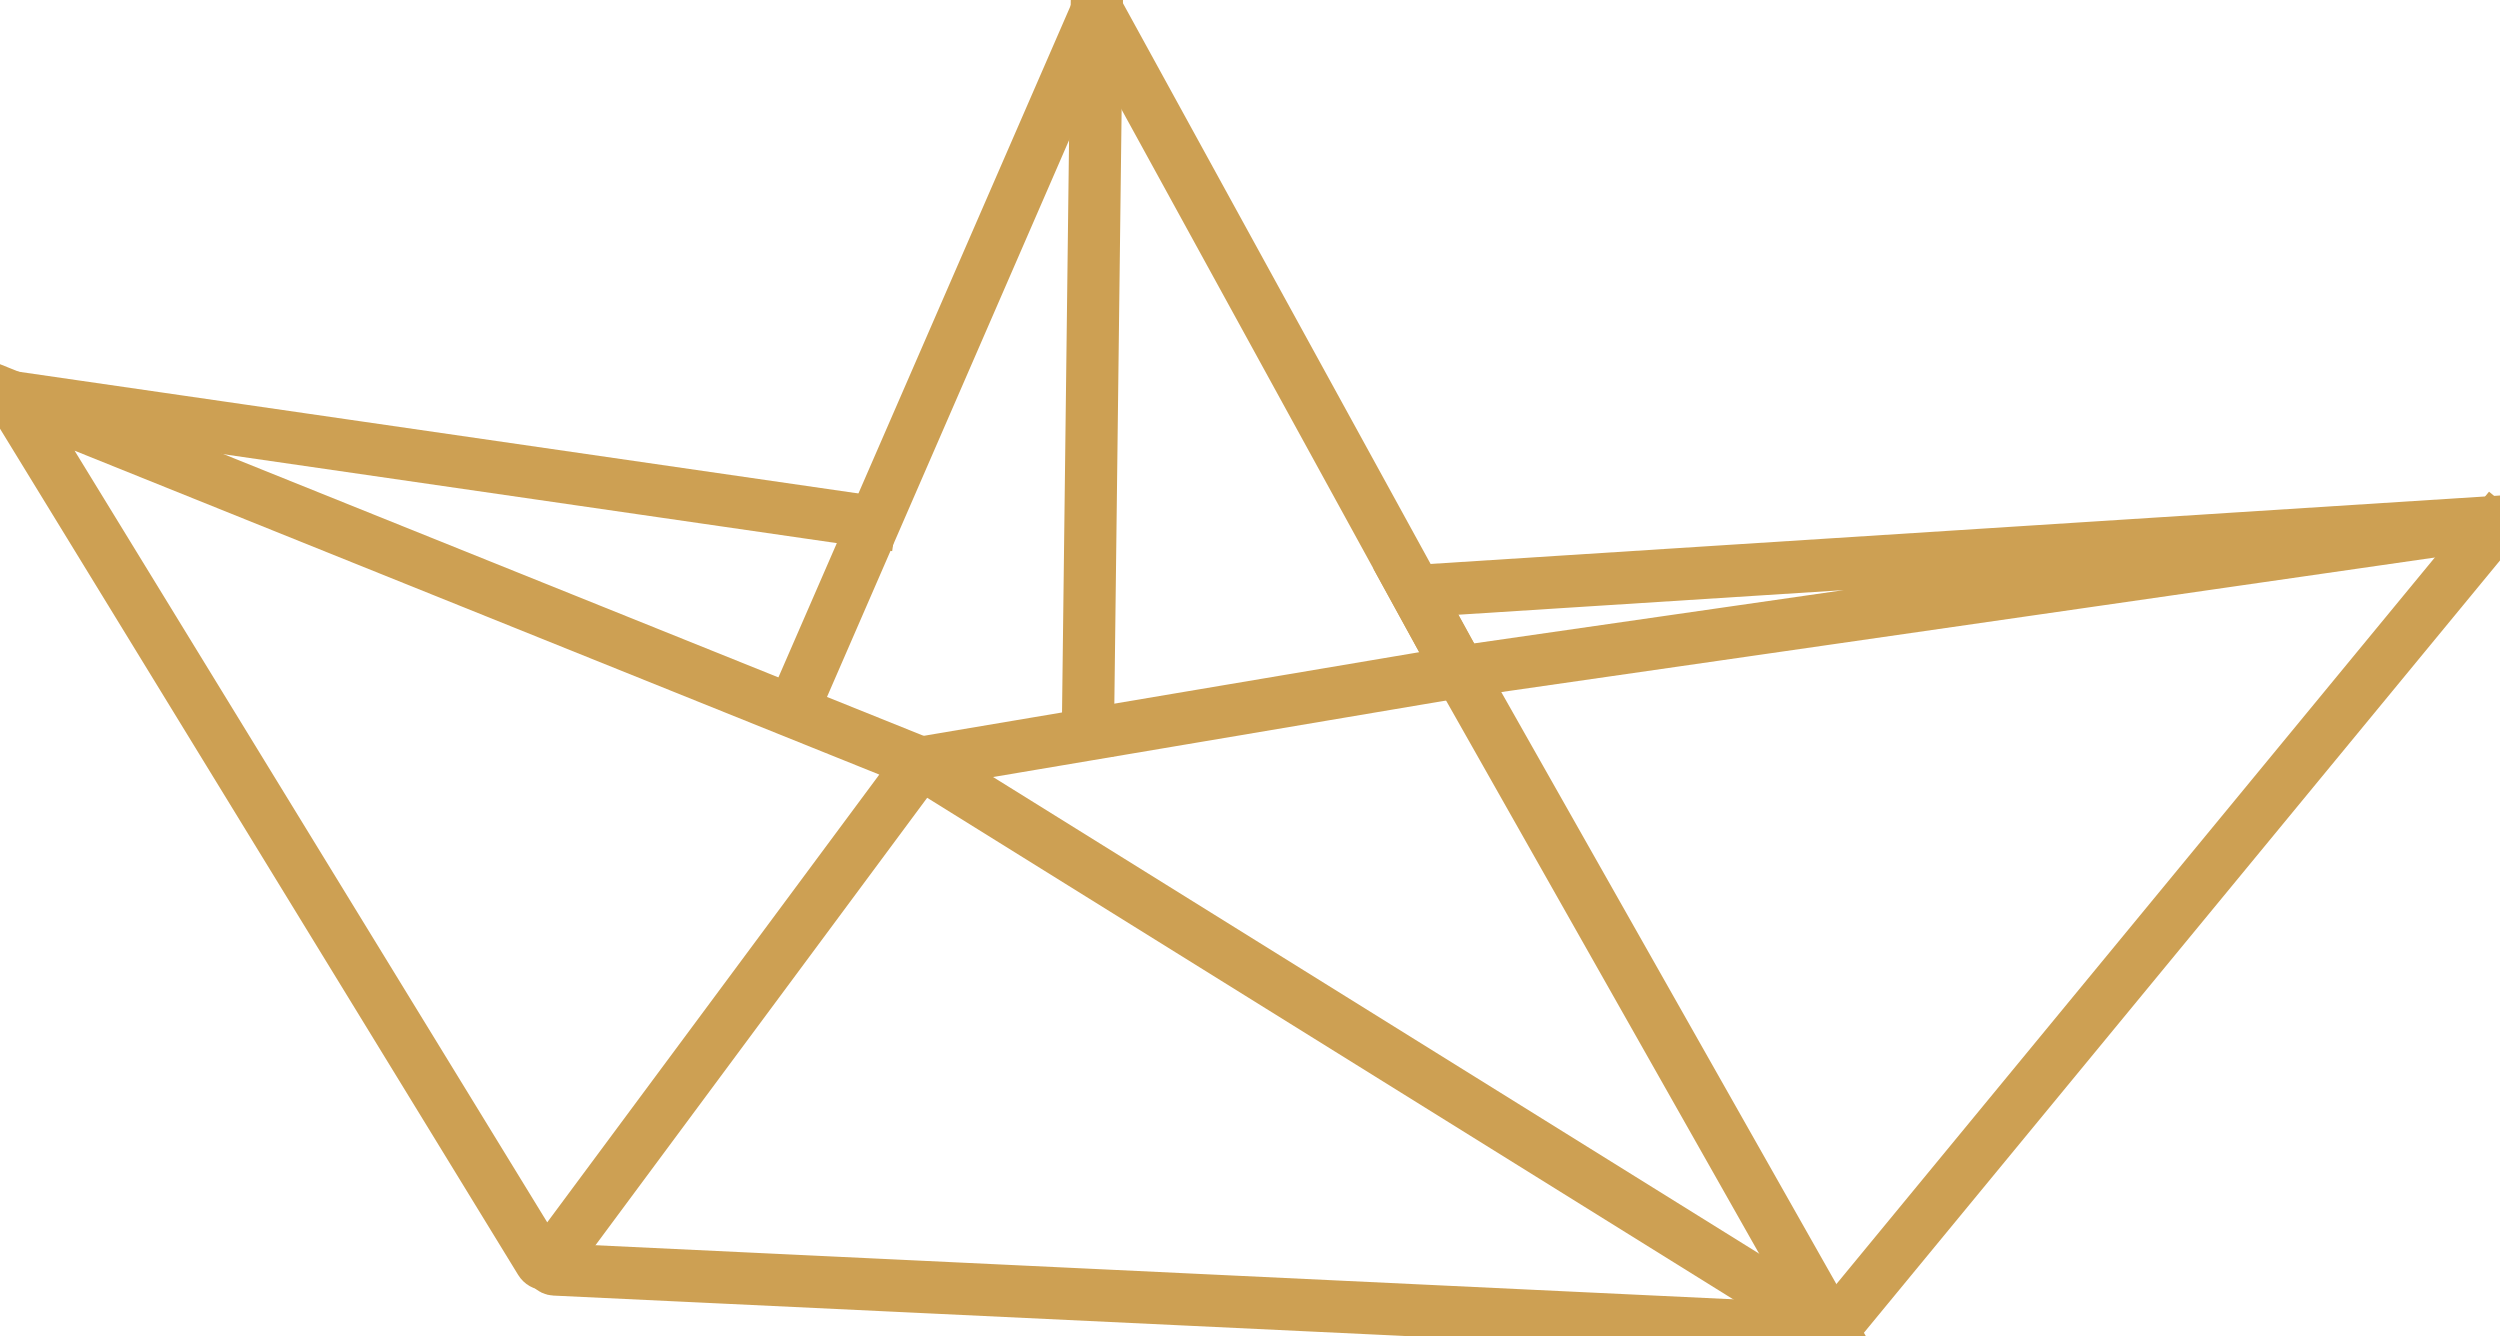 <svg fill="none" height="31" viewBox="0 0 58 31" width="58" xmlns="http://www.w3.org/2000/svg" xmlns:xlink="http://www.w3.org/1999/xlink"><clipPath id="a"><path d="m0 0h58v31h-58z"/></clipPath><g clip-path="url(#a)" stroke="#cda053"><path d="m12.862 29.335c-.105.142-.322.133-.414-.018l-12.448-20.329 21.525 8.661zm-12.348-19.908 11.949 19.508c.092.151.308.161.414.018l8.31-11.205z"/><path d="m42.529 31-.077-.05-21.391-13.31 12.642-2.133-8.242-15.025-6.982 16.06-.197-.085 7.159-16.457 8.594 15.663-12.381 2.091 20.835 12.963 15.323-18.604.162.135z"/><path d="m33.808 15.698-1.14-2.077.169-.014 25.143-1.609.021.213zm-.795-1.885.908 1.659 21.391-3.083z"/><path d="m25.339.238-.206 16.802.211.003.206-16.802z"/><path d="m.274 9.106-.03.21 20.03 2.904.03-.21z"/><path d="m42.698 30.972-.19-.007-29.646-1.407c-.118-.006-.209-.105-.205-.223l29.669 1.41-8.552-15.11.183-.106z"/></g></svg>